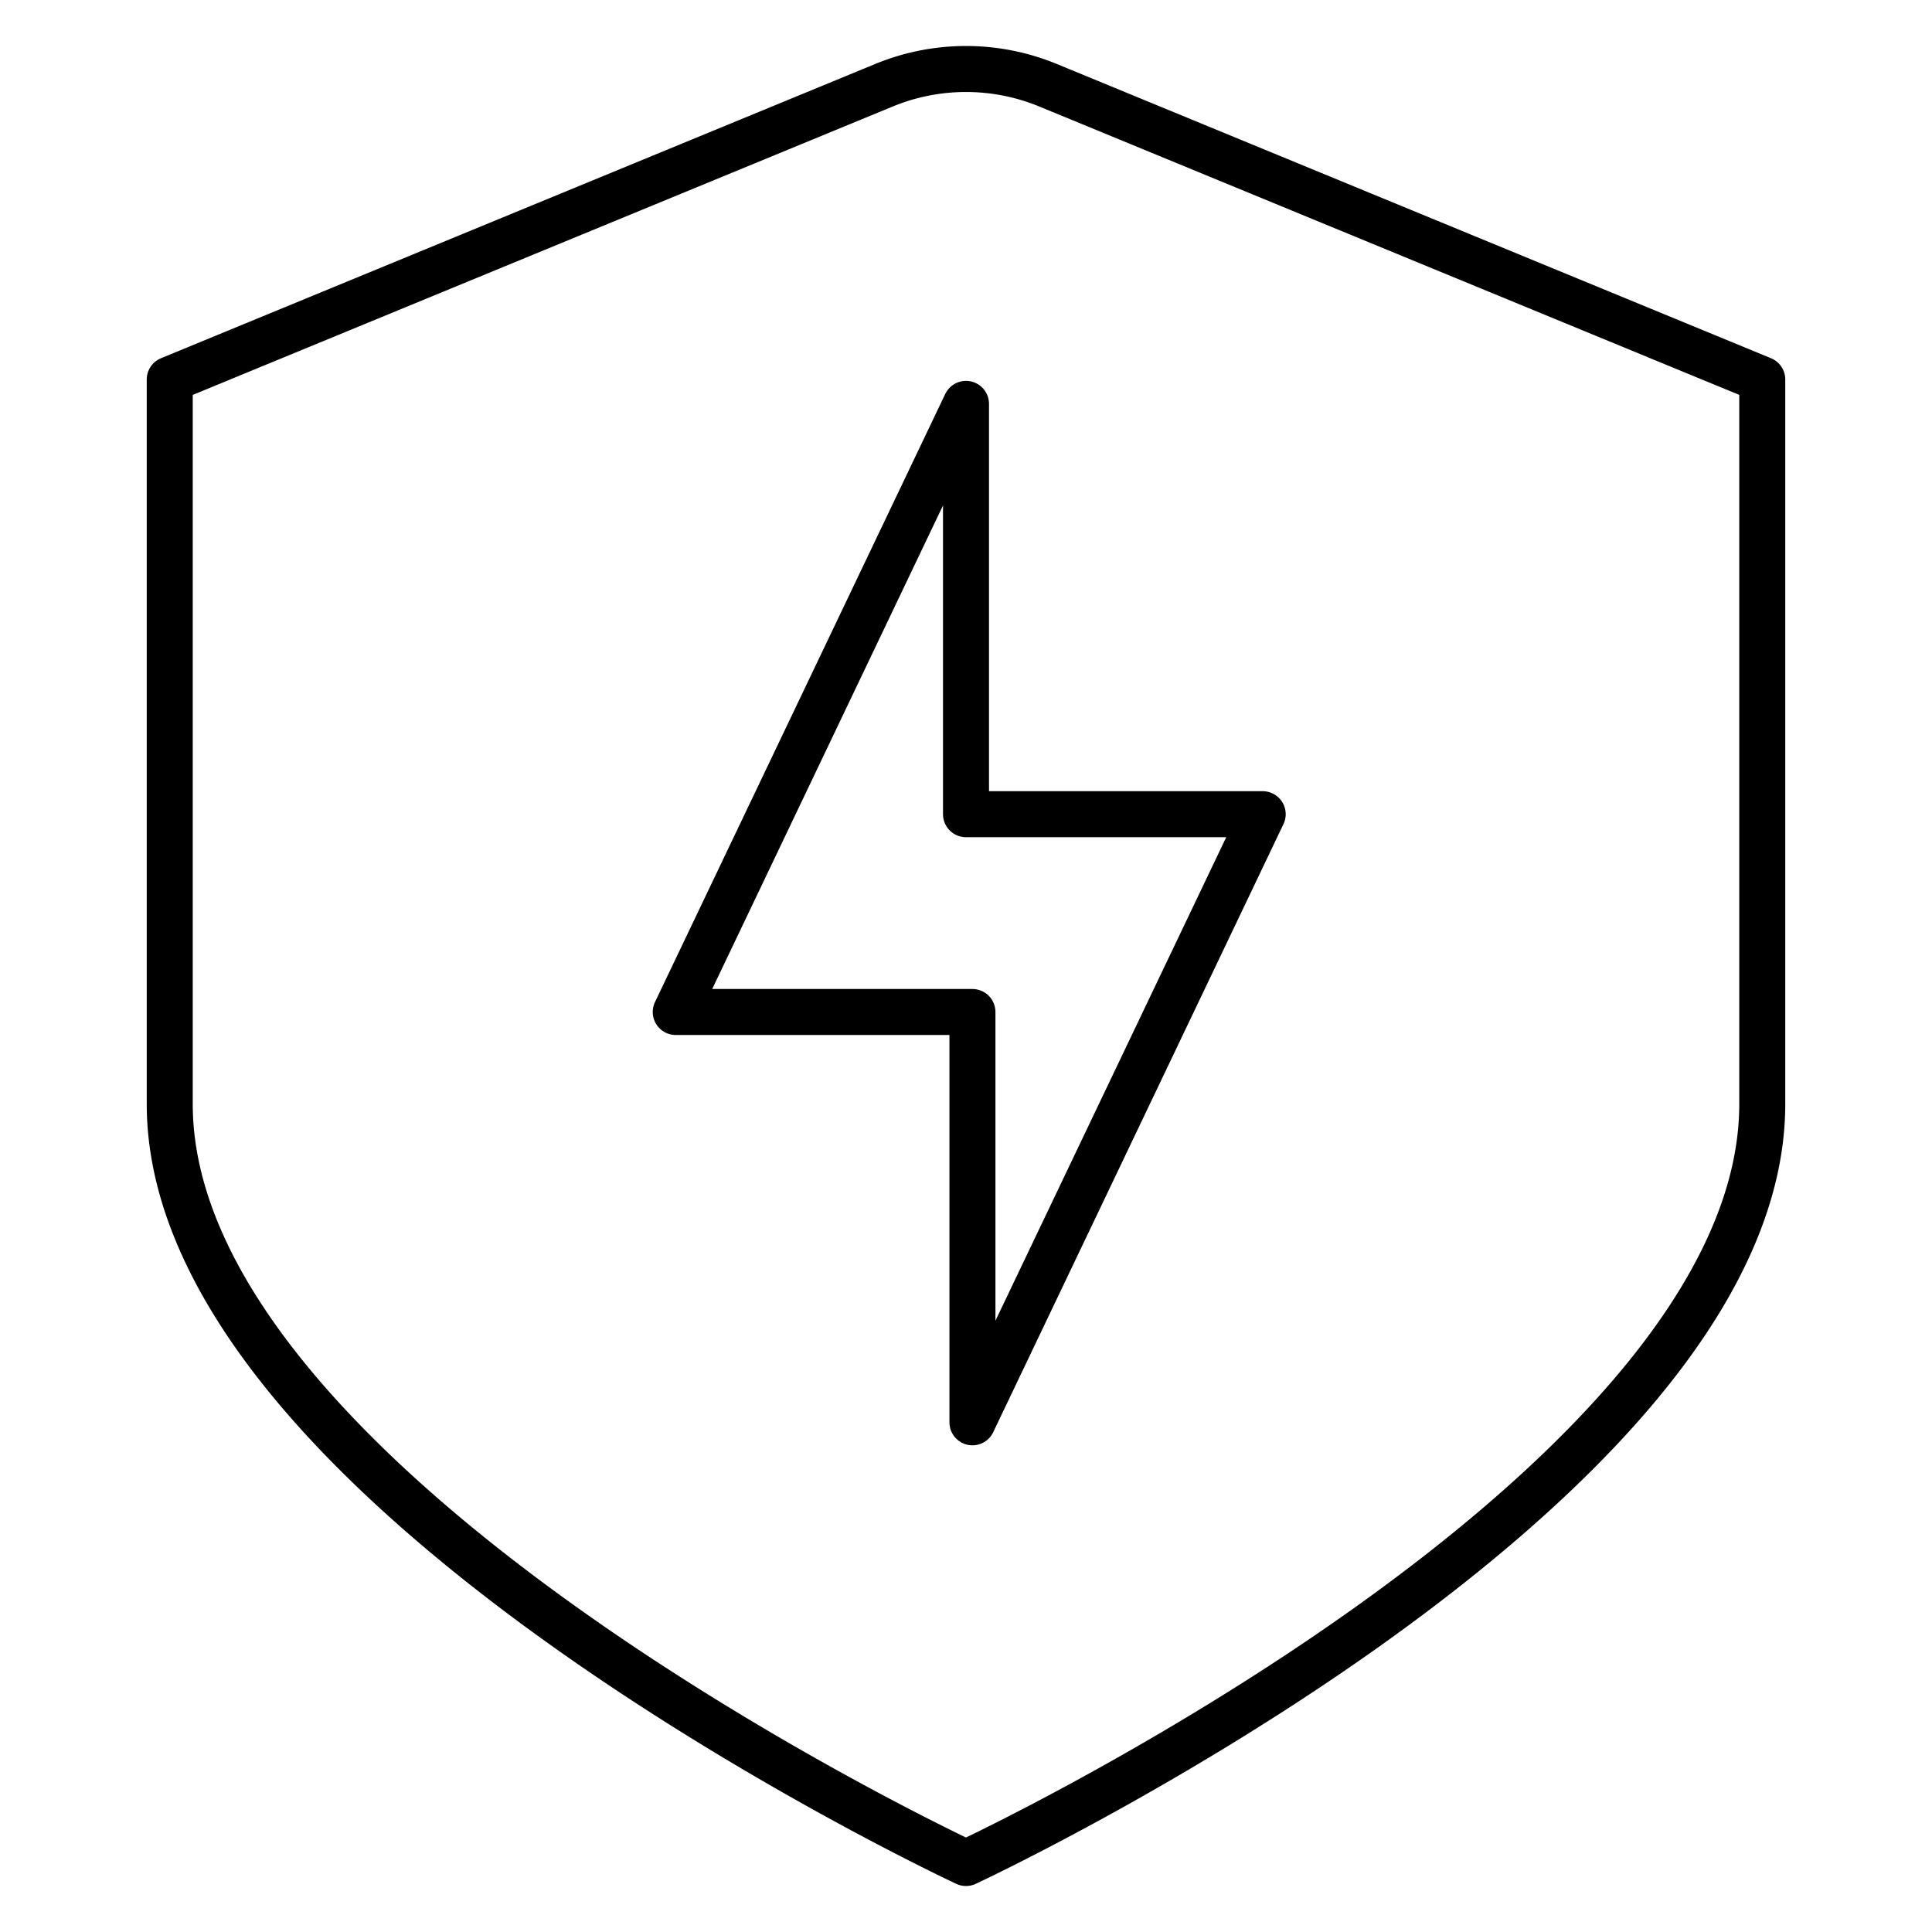 <svg xmlns="http://www.w3.org/2000/svg" viewBox="4 3 40 42" height="800px" width="800px"><defs><style>.a{fill:none;stroke:#000000;stroke-linecap:round;stroke-linejoin:round;}</style></defs><path d="M22.2,4.86,6.69,11.25V27C6.69,35.44,24,43.5,24,43.5S41.31,35.44,41.31,27V11.25L25.8,4.86A4.68,4.68,0,0,0,22.2,4.86Z" class="a"/><polygon points="30.45 20.7 24 20.7 24 11.78 17.69 25 24.14 25 24.14 33.92 30.45 20.7" class="a"/></svg>